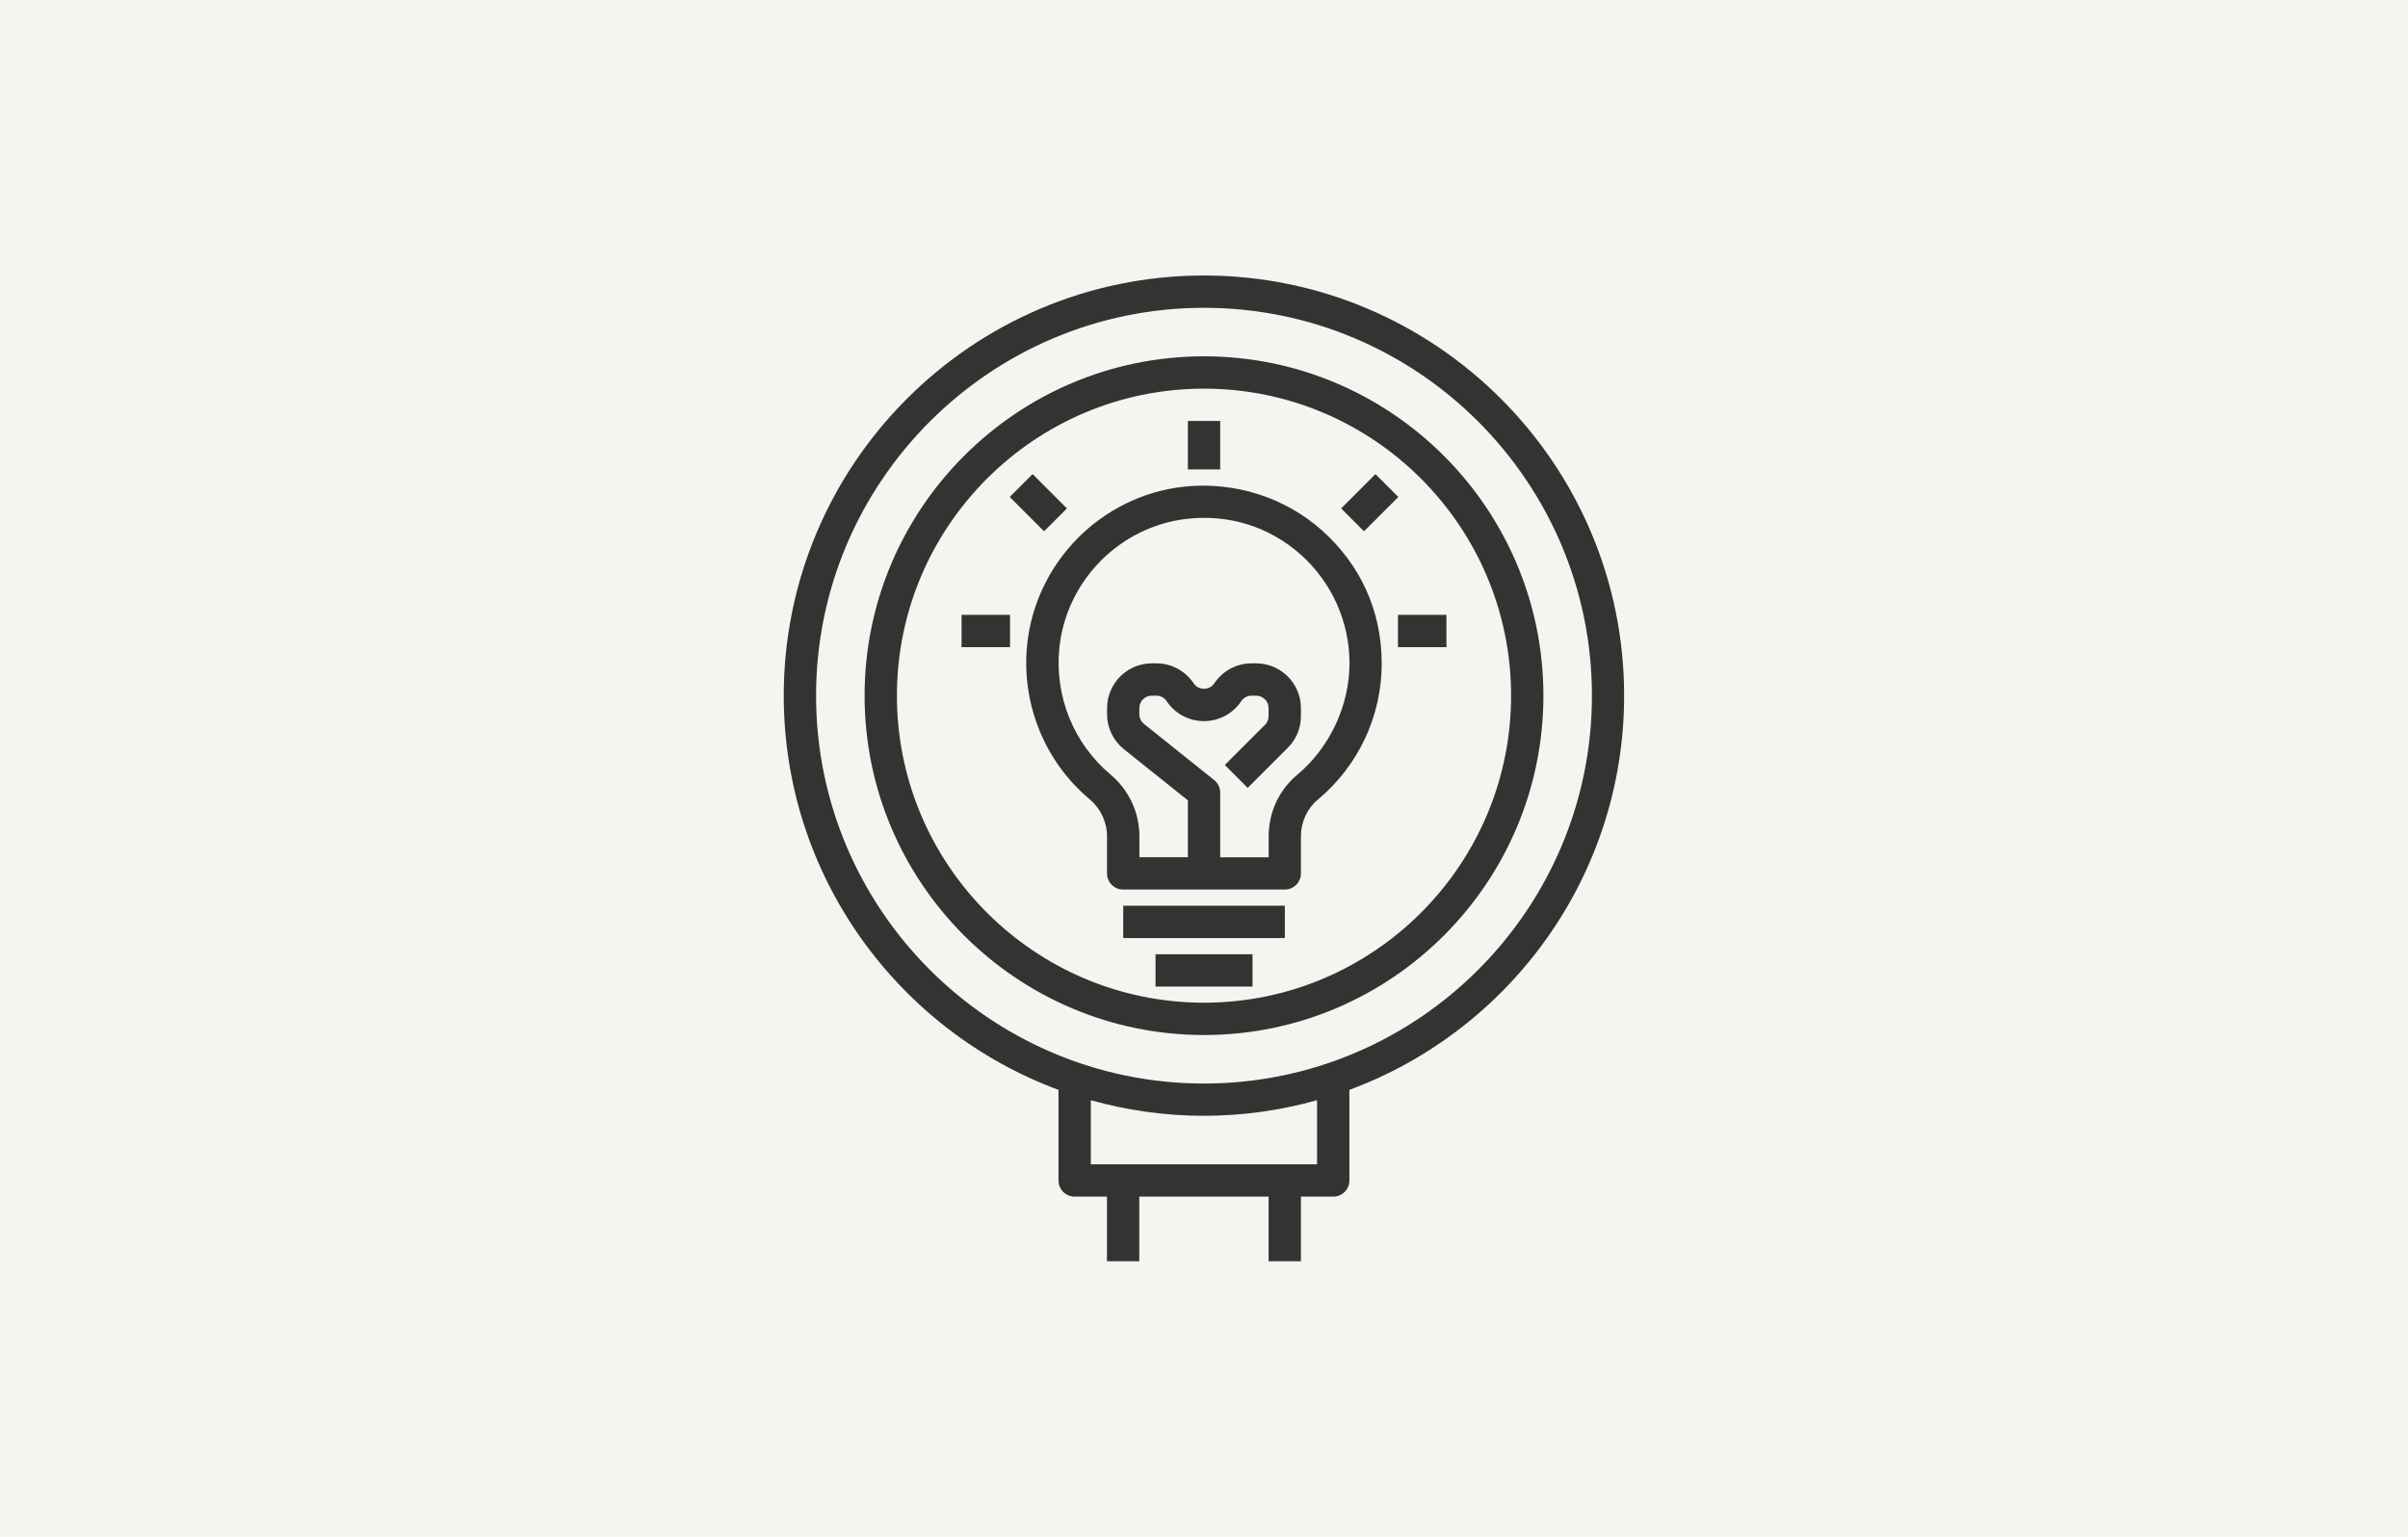 <?xml version="1.0" encoding="UTF-8"?>
<svg xmlns="http://www.w3.org/2000/svg" viewBox="0 0 400 255.32">
  <defs>
    <style>
      .uuid-767b4473-d673-43d7-a785-7d7c6152c855 {
        fill: #333;
      }

      .uuid-2235292b-146d-418d-a045-5fed67df0def {
        fill: #f6f4ef;
      }
    </style>
  </defs>
  <g id="uuid-916b93b7-39e2-4728-9519-fa16c93cf3f1" data-name="レイヤー 1"/>
  <g id="uuid-98020ba2-d01e-4b88-a85a-bc2a38a5e1fd" data-name="レイヤー 2">
    <g id="uuid-8415837c-5f8e-4341-a21a-2953ea173885" data-name="テキスト">
      <g>
        <rect class="uuid-2235292b-146d-418d-a045-5fed67df0def" y="0" width="400" height="255.32"/>
        <g>
          <g id="uuid-ad1292fc-cd1a-4e99-b222-435c5e90fca0" data-name="change1 1">
            <path class="uuid-767b4473-d673-43d7-a785-7d7c6152c855" d="M219.69,88.2c-6.24-5.59-14.65-8.25-23.05-7.34-13.74,1.52-24.68,12.62-26.03,26.39-.95,9.73,2.94,19.28,10.4,25.55,1.83,1.54,2.88,3.78,2.88,6.15v6.16c0,1.48,1.2,2.68,2.68,2.68h26.85c1.48,0,2.68-1.2,2.68-2.68v-6.16c0-2.38,1.02-4.6,2.8-6.09,6.75-5.63,10.62-13.88,10.62-22.65s-3.59-16.41-9.84-22.01Zm-4.22,40.54c-3.01,2.51-4.73,6.23-4.73,10.21v3.48h-8.05v-10.74c0-.82-.37-1.59-1.01-2.1l-11.64-9.31c-.5-.4-.78-.99-.78-1.62v-1.01c0-1.14,.93-2.07,2.07-2.07h.75c.7,0,1.34,.35,1.72,.92,1.38,2.07,3.7,3.31,6.19,3.31s4.81-1.24,6.19-3.31c.39-.58,1.03-.92,1.73-.92h.75c1.14,0,2.07,.93,2.07,2.07v1.33c0,.55-.21,1.07-.61,1.46l-6.66,6.66,3.8,3.8,6.66-6.66c1.41-1.4,2.18-3.28,2.18-5.26v-1.33c0-4.1-3.33-7.44-7.44-7.44h-.75c-2.49,0-4.81,1.24-6.19,3.31-.56,.83-1.39,.92-1.72,.92s-1.17-.09-1.72-.92c-1.39-2.07-3.7-3.31-6.19-3.31h-.75c-4.11,0-7.44,3.34-7.44,7.44v1.01c0,2.27,1.02,4.39,2.79,5.81l10.63,8.5v9.45h-8.05v-3.48c0-3.96-1.75-7.7-4.8-10.26-6.11-5.13-9.28-12.94-8.51-20.91,1.1-11.26,10.05-20.33,21.28-21.58,6.99-.78,13.7,1.36,18.88,6,5.12,4.58,8.05,11.14,8.05,18.01s-3.17,13.92-8.69,18.53Z"/>
          </g>
          <g id="uuid-c8604687-70dd-4d74-83f6-060637bbc77d" data-name="change1 2">
            <path class="uuid-767b4473-d673-43d7-a785-7d7c6152c855" d="M186.58,150.48h26.85v5.37h-26.85v-5.37Z"/>
          </g>
          <g id="uuid-5a01fb28-f298-4172-bfb0-21122d6e8142" data-name="change1 3">
            <path class="uuid-767b4473-d673-43d7-a785-7d7c6152c855" d="M191.95,158.54h16.11v5.37h-16.11v-5.37Z"/>
          </g>
          <g id="uuid-284c1390-b599-44ed-ac61-74ce1601a677" data-name="change1 4">
            <path class="uuid-767b4473-d673-43d7-a785-7d7c6152c855" d="M197.32,69.94h5.37v8.05h-5.37v-8.05Z"/>
          </g>
          <g id="uuid-333b4c30-2797-4474-b4a3-76548ba66ab4" data-name="change1 5">
            <path class="uuid-767b4473-d673-43d7-a785-7d7c6152c855" d="M232.22,102.15h8.05v5.37h-8.05v-5.37Z"/>
          </g>
          <g id="uuid-9340891f-51fb-4ee6-854b-2c1a969cac01" data-name="change1 6">
            <path class="uuid-767b4473-d673-43d7-a785-7d7c6152c855" d="M159.73,102.15h8.05v5.37h-8.05v-5.37Z"/>
          </g>
          <g id="uuid-7442a1db-e083-4e80-bd28-6fa98dda43fc" data-name="change1 7">
            <path class="uuid-767b4473-d673-43d7-a785-7d7c6152c855" d="M167.73,82.57l3.8-3.8,5.7,5.7-3.8,3.8-5.7-5.7Z"/>
          </g>
          <g id="uuid-0d90b991-15cd-489f-89b0-4b0589acfa1b" data-name="change1 8">
            <path class="uuid-767b4473-d673-43d7-a785-7d7c6152c855" d="M222.78,84.47l5.7-5.7,3.8,3.8-5.7,5.7-3.8-3.8Z"/>
          </g>
          <g id="uuid-3df6d223-d9a9-4a8c-aec2-2a580d10d690" data-name="change1 9">
            <path class="uuid-767b4473-d673-43d7-a785-7d7c6152c855" d="M200,59.2c-31.09,0-56.38,25.29-56.38,56.38s25.29,56.38,56.38,56.38,56.38-25.29,56.38-56.38-25.29-56.38-56.38-56.38Zm0,107.39c-28.13,0-51.01-22.88-51.01-51.01s22.88-51.01,51.01-51.01,51.01,22.88,51.01,51.01-22.88,51.01-51.01,51.01Z"/>
          </g>
          <g id="uuid-45047d23-98e1-4e34-9a08-6872419a1e03" data-name="change1 10">
            <path class="uuid-767b4473-d673-43d7-a785-7d7c6152c855" d="M200,45.77c-38.49,0-69.81,31.31-69.81,69.81,0,30,19.02,55.64,45.64,65.49v15.06c0,1.48,1.2,2.68,2.68,2.68h5.37v10.74h5.37v-10.74h21.48v10.74h5.37v-10.74h5.37c1.48,0,2.68-1.2,2.68-2.68v-15.06c26.62-9.85,45.64-35.49,45.64-65.49,0-38.49-31.32-69.81-69.81-69.81Zm18.79,147.67h-37.59v-10.65c5.98,1.68,12.28,2.59,18.79,2.59s12.81-.92,18.79-2.59v10.65Zm-18.79-13.42c-35.53,0-64.44-28.91-64.44-64.44s28.91-64.44,64.44-64.44,64.44,28.91,64.44,64.44-28.91,64.44-64.44,64.44Z"/>
          </g>
        </g>
      </g>
    </g>
  </g>
</svg>